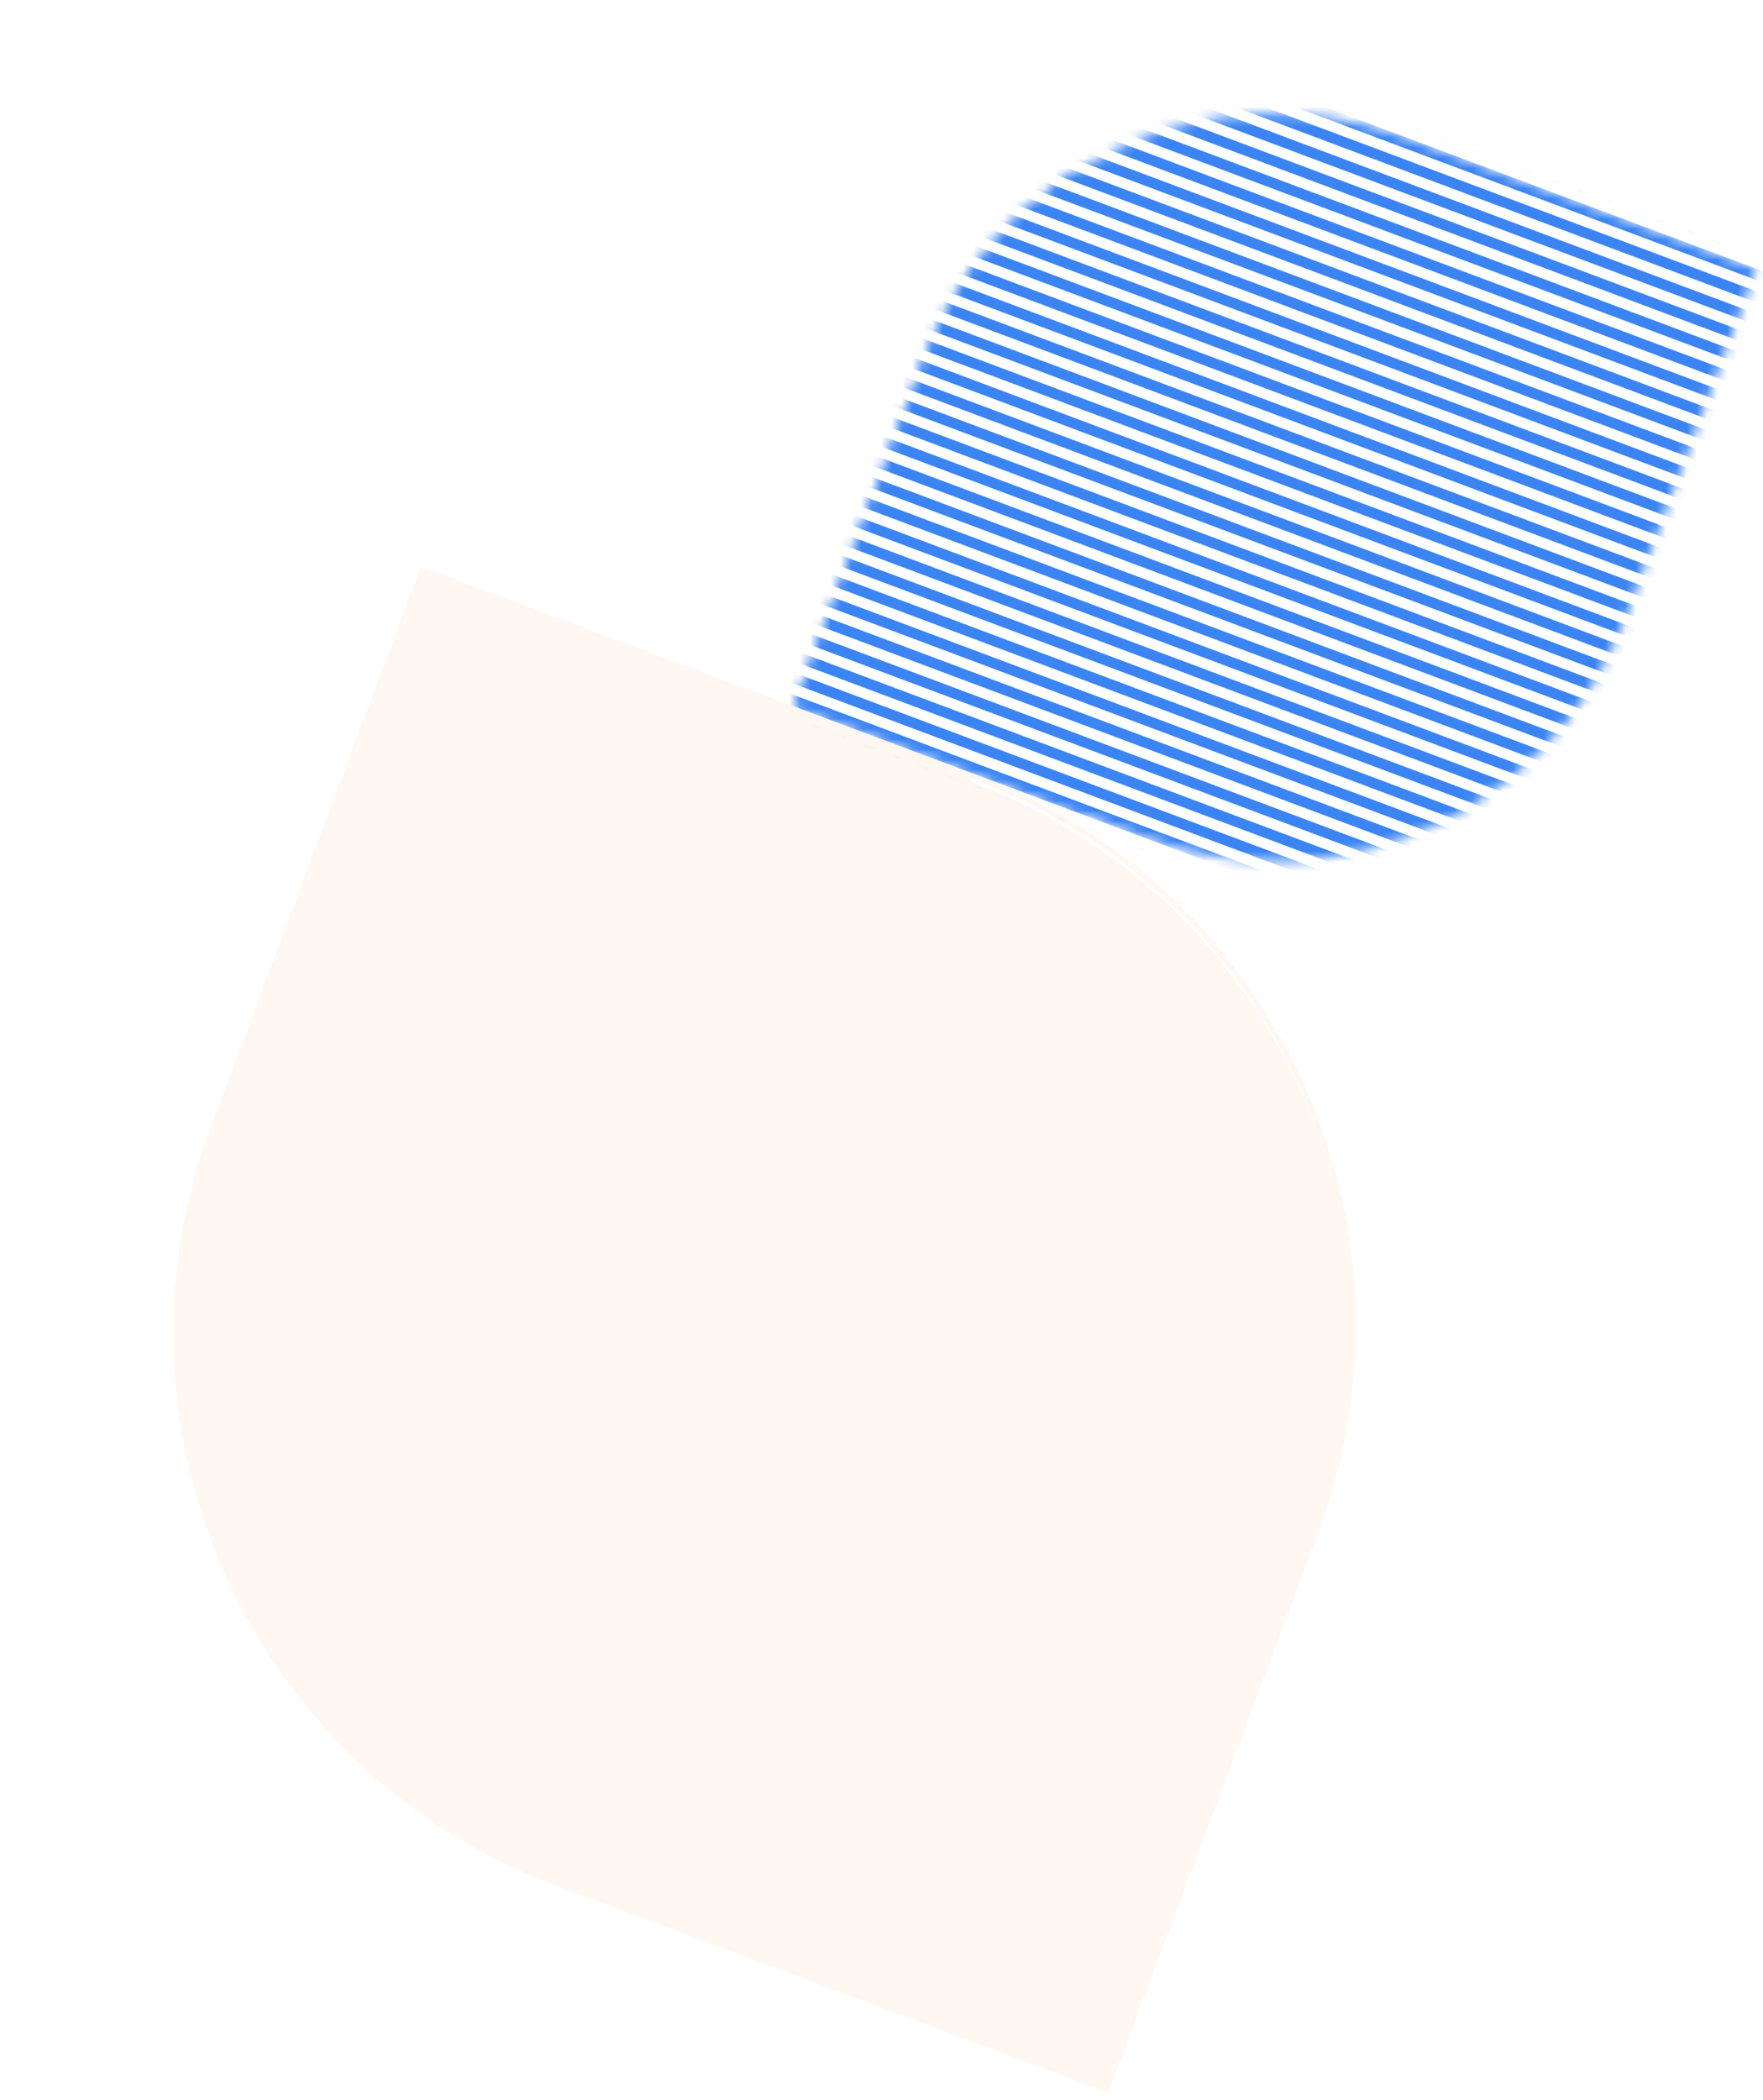<svg width="173" height="206" viewBox="0 0 173 206" fill="none" xmlns="http://www.w3.org/2000/svg">
<path fill-rule="evenodd" clip-rule="evenodd" d="M95.193 76.641C112.487 83.124 124.85 97.002 130.039 113.337C125.012 96.878 112.664 82.854 95.304 76.346L95.193 76.641ZM21.071 109.533C21.045 109.602 21.019 109.672 20.993 109.741C20.944 109.872 20.895 110.003 20.847 110.134C20.8 110.257 20.753 110.381 20.707 110.505C9.489 140.425 24.651 173.773 54.571 184.991L54.571 184.991L54.571 184.991L108.746 205.302L129.057 151.127L129.057 151.127L129.057 151.127C129.106 150.996 129.155 150.865 129.203 150.734C129.25 150.611 129.297 150.487 129.343 150.364C140.56 120.443 125.399 87.095 95.479 75.877C95.373 75.838 95.267 75.798 95.161 75.759L41.304 55.567L21.071 109.533Z" fill="#FEB27B" fill-opacity="0.1"/>
<mask id="mask0_2001_5664" style="mask-type:alpha" maskUnits="userSpaceOnUse" x="77" y="11" width="96" height="74">
<mask id="path-2-inside-1_2001_5664" fill="white">
<path fill-rule="evenodd" clip-rule="evenodd" d="M159.53 60.563C159.513 60.611 159.495 60.66 159.477 60.708C152.367 79.671 131.231 89.28 112.267 82.171C112.191 82.142 112.115 82.114 112.039 82.085L77.931 69.297L90.804 34.96L90.804 34.96C97.914 15.998 119.05 6.389 138.013 13.498L138.014 13.497L172.35 26.37L159.53 60.563Z"/>
</mask>
<path fill-rule="evenodd" clip-rule="evenodd" d="M159.53 60.563C159.513 60.611 159.495 60.66 159.477 60.708C152.367 79.671 131.231 89.28 112.267 82.171C112.191 82.142 112.115 82.114 112.039 82.085L77.931 69.297L90.804 34.96L90.804 34.96C97.914 15.998 119.05 6.389 138.013 13.498L138.014 13.497L172.35 26.37L159.53 60.563Z" fill="#D8D8D8"/>
<path d="M159.53 60.563L158.969 60.353L158.968 60.355L159.53 60.563ZM112.039 82.085L112.254 81.524L112.25 81.523L112.039 82.085ZM77.931 69.297L77.369 69.086L77.159 69.648L77.72 69.859L77.931 69.297ZM90.804 34.96L91.015 34.399L90.453 34.188L90.242 34.75L90.804 34.96ZM90.804 34.96L90.594 35.522L91.155 35.733L91.366 35.171L90.804 34.96ZM138.013 13.498L137.803 14.06L138.364 14.27L138.575 13.709L138.013 13.498ZM138.014 13.497L138.224 12.935L137.662 12.725L137.452 13.286L138.014 13.497ZM172.35 26.37L172.912 26.581L173.122 26.019L172.561 25.808L172.35 26.37ZM158.968 60.355C158.95 60.402 158.933 60.45 158.915 60.497L160.039 60.918C160.057 60.869 160.075 60.821 160.093 60.772L158.968 60.355ZM158.915 60.497C151.922 79.15 131.131 88.602 112.478 81.609L112.057 82.733C131.33 89.959 152.813 80.192 160.039 60.918L158.915 60.497ZM112.478 81.609C112.403 81.581 112.328 81.553 112.254 81.524L111.825 82.645C111.902 82.674 111.979 82.704 112.057 82.733L112.478 81.609ZM112.25 81.523L78.141 68.735L77.72 69.859L111.829 82.646L112.25 81.523ZM78.493 69.507L91.366 35.171L90.242 34.75L77.369 69.086L78.493 69.507ZM90.594 35.522L90.594 35.522L91.015 34.399L91.015 34.399L90.594 35.522ZM91.366 35.171C98.36 16.518 119.15 7.067 137.803 14.06L138.224 12.936C118.95 5.71 97.469 15.477 90.242 34.75L91.366 35.171ZM137.452 13.286L137.451 13.287L138.575 13.709L138.575 13.708L137.452 13.286ZM172.561 25.808L138.224 12.935L137.803 14.059L172.139 26.932L172.561 25.808ZM160.092 60.774L172.912 26.581L171.788 26.16L158.969 60.353L160.092 60.774Z" fill="#979797" mask="url(#path-2-inside-1_2001_5664)"/>
</mask>
<g mask="url(#mask0_2001_5664)">
<rect x="159.176" y="77.695" width="85.22" height="1.033" transform="rotate(-159.448 159.176 77.695)" fill="#3A84F4"/>
<rect x="160.627" y="73.826" width="85.22" height="1.033" transform="rotate(-159.448 160.627 73.826)" fill="#3A84F4"/>
<rect x="153.375" y="93.17" width="85.22" height="1.033" transform="rotate(-159.448 153.375 93.17)" fill="#3A84F4"/>
<rect x="157.725" y="81.564" width="85.22" height="1.033" transform="rotate(-159.448 157.725 81.564)" fill="#3A84F4"/>
<rect x="151.197" y="98.973" width="85.22" height="1.033" transform="rotate(-159.448 151.197 98.973)" fill="#3A84F4"/>
<rect x="150.473" y="100.908" width="85.22" height="1.033" transform="rotate(-159.448 150.473 100.908)" fill="#3A84F4"/>
<rect x="161.352" y="71.892" width="85.22" height="1.033" transform="rotate(-159.448 161.352 71.892)" fill="#3A84F4"/>
<rect x="157" y="83.498" width="85.22" height="1.033" transform="rotate(-159.448 157 83.498)" fill="#3A84F4"/>
<rect x="158.451" y="79.629" width="85.22" height="1.033" transform="rotate(-159.448 158.451 79.629)" fill="#3A84F4"/>
<rect x="154.1" y="91.236" width="85.22" height="1.033" transform="rotate(-159.448 154.1 91.236)" fill="#3A84F4"/>
<rect x="159.9" y="75.76" width="85.22" height="1.033" transform="rotate(-159.448 159.9 75.76)" fill="#3A84F4"/>
<rect x="155.549" y="87.367" width="85.22" height="1.033" transform="rotate(-159.448 155.549 87.367)" fill="#3A84F4"/>
<rect x="151.924" y="97.039" width="85.22" height="1.033" transform="rotate(-159.448 151.924 97.039)" fill="#3A84F4"/>
<rect x="154.824" y="89.301" width="85.22" height="1.033" transform="rotate(-159.448 154.824 89.301)" fill="#3A84F4"/>
<rect x="147.572" y="108.645" width="85.22" height="1.033" transform="rotate(-159.448 147.572 108.645)" fill="#3A84F4"/>
<rect x="152.648" y="95.105" width="85.22" height="1.033" transform="rotate(-159.448 152.648 95.105)" fill="#3A84F4"/>
<rect x="156.275" y="85.433" width="85.22" height="1.033" transform="rotate(-159.448 156.275 85.433)" fill="#3A84F4"/>
<rect x="176.582" y="31.266" width="85.22" height="1.033" transform="rotate(-159.448 176.582 31.266)" fill="#3A84F4"/>
<rect x="174.406" y="37.07" width="85.22" height="1.033" transform="rotate(-159.448 174.406 37.07)" fill="#3A84F4"/>
<rect x="171.506" y="44.809" width="85.22" height="1.033" transform="rotate(-159.448 171.506 44.809)" fill="#3A84F4"/>
<rect x="175.133" y="35.135" width="85.22" height="1.033" transform="rotate(-159.448 175.133 35.135)" fill="#3A84F4"/>
<rect x="168.604" y="52.547" width="85.22" height="1.033" transform="rotate(-159.448 168.604 52.547)" fill="#3A84F4"/>
<rect x="167.154" y="56.417" width="85.22" height="1.033" transform="rotate(-159.448 167.154 56.417)" fill="#3A84F4"/>
<rect x="162.803" y="68.023" width="85.22" height="1.033" transform="rotate(-159.448 162.803 68.023)" fill="#3A84F4"/>
<rect x="172.957" y="40.938" width="85.22" height="1.033" transform="rotate(-159.448 172.957 40.938)" fill="#3A84F4"/>
<rect x="166.428" y="58.351" width="85.22" height="1.033" transform="rotate(-159.448 166.428 58.351)" fill="#3A84F4"/>
<rect x="165.703" y="60.285" width="85.22" height="1.033" transform="rotate(-159.448 165.703 60.285)" fill="#3A84F4"/>
<rect x="164.252" y="64.154" width="85.22" height="1.033" transform="rotate(-159.448 164.252 64.154)" fill="#3A84F4"/>
<rect x="164.979" y="62.219" width="85.22" height="1.033" transform="rotate(-159.448 164.979 62.219)" fill="#3A84F4"/>
<rect x="149.023" y="104.776" width="85.22" height="1.033" transform="rotate(-159.448 149.023 104.776)" fill="#3A84F4"/>
<rect x="173.68" y="39.007" width="85.22" height="1.033" transform="rotate(-159.448 173.68 39.007)" fill="#3A84F4"/>
<rect x="162.076" y="69.958" width="85.22" height="1.033" transform="rotate(-159.448 162.076 69.958)" fill="#3A84F4"/>
<rect x="167.879" y="54.481" width="85.22" height="1.033" transform="rotate(-159.448 167.879 54.481)" fill="#3A84F4"/>
<rect x="170.055" y="48.679" width="85.22" height="1.033" transform="rotate(-159.448 170.055 48.679)" fill="#3A84F4"/>
<rect x="175.857" y="33.2" width="85.22" height="1.033" transform="rotate(-159.448 175.857 33.2)" fill="#3A84F4"/>
<rect x="163.527" y="66.089" width="85.22" height="1.033" transform="rotate(-159.448 163.527 66.089)" fill="#3A84F4"/>
<rect x="148.297" y="106.711" width="85.22" height="1.033" transform="rotate(-159.448 148.297 106.711)" fill="#3A84F4"/>
<rect x="178.033" y="27.398" width="85.22" height="1.033" transform="rotate(-159.448 178.033 27.398)" fill="#3A84F4"/>
<rect x="149.748" y="102.842" width="85.22" height="1.033" transform="rotate(-159.448 149.748 102.842)" fill="#3A84F4"/>
<rect x="178.758" y="25.463" width="85.22" height="1.033" transform="rotate(-159.448 178.758 25.463)" fill="#3A84F4"/>
<rect x="172.23" y="42.875" width="85.22" height="1.033" transform="rotate(-159.448 172.23 42.875)" fill="#3A84F4"/>
<rect x="169.33" y="50.614" width="85.22" height="1.033" transform="rotate(-159.448 169.33 50.614)" fill="#3A84F4"/>
<rect x="170.779" y="46.744" width="85.22" height="1.033" transform="rotate(-159.448 170.779 46.744)" fill="#3A84F4"/>
<rect x="177.309" y="29.332" width="85.22" height="1.033" transform="rotate(-159.448 177.309 29.332)" fill="#3A84F4"/>
</g>
</svg>
